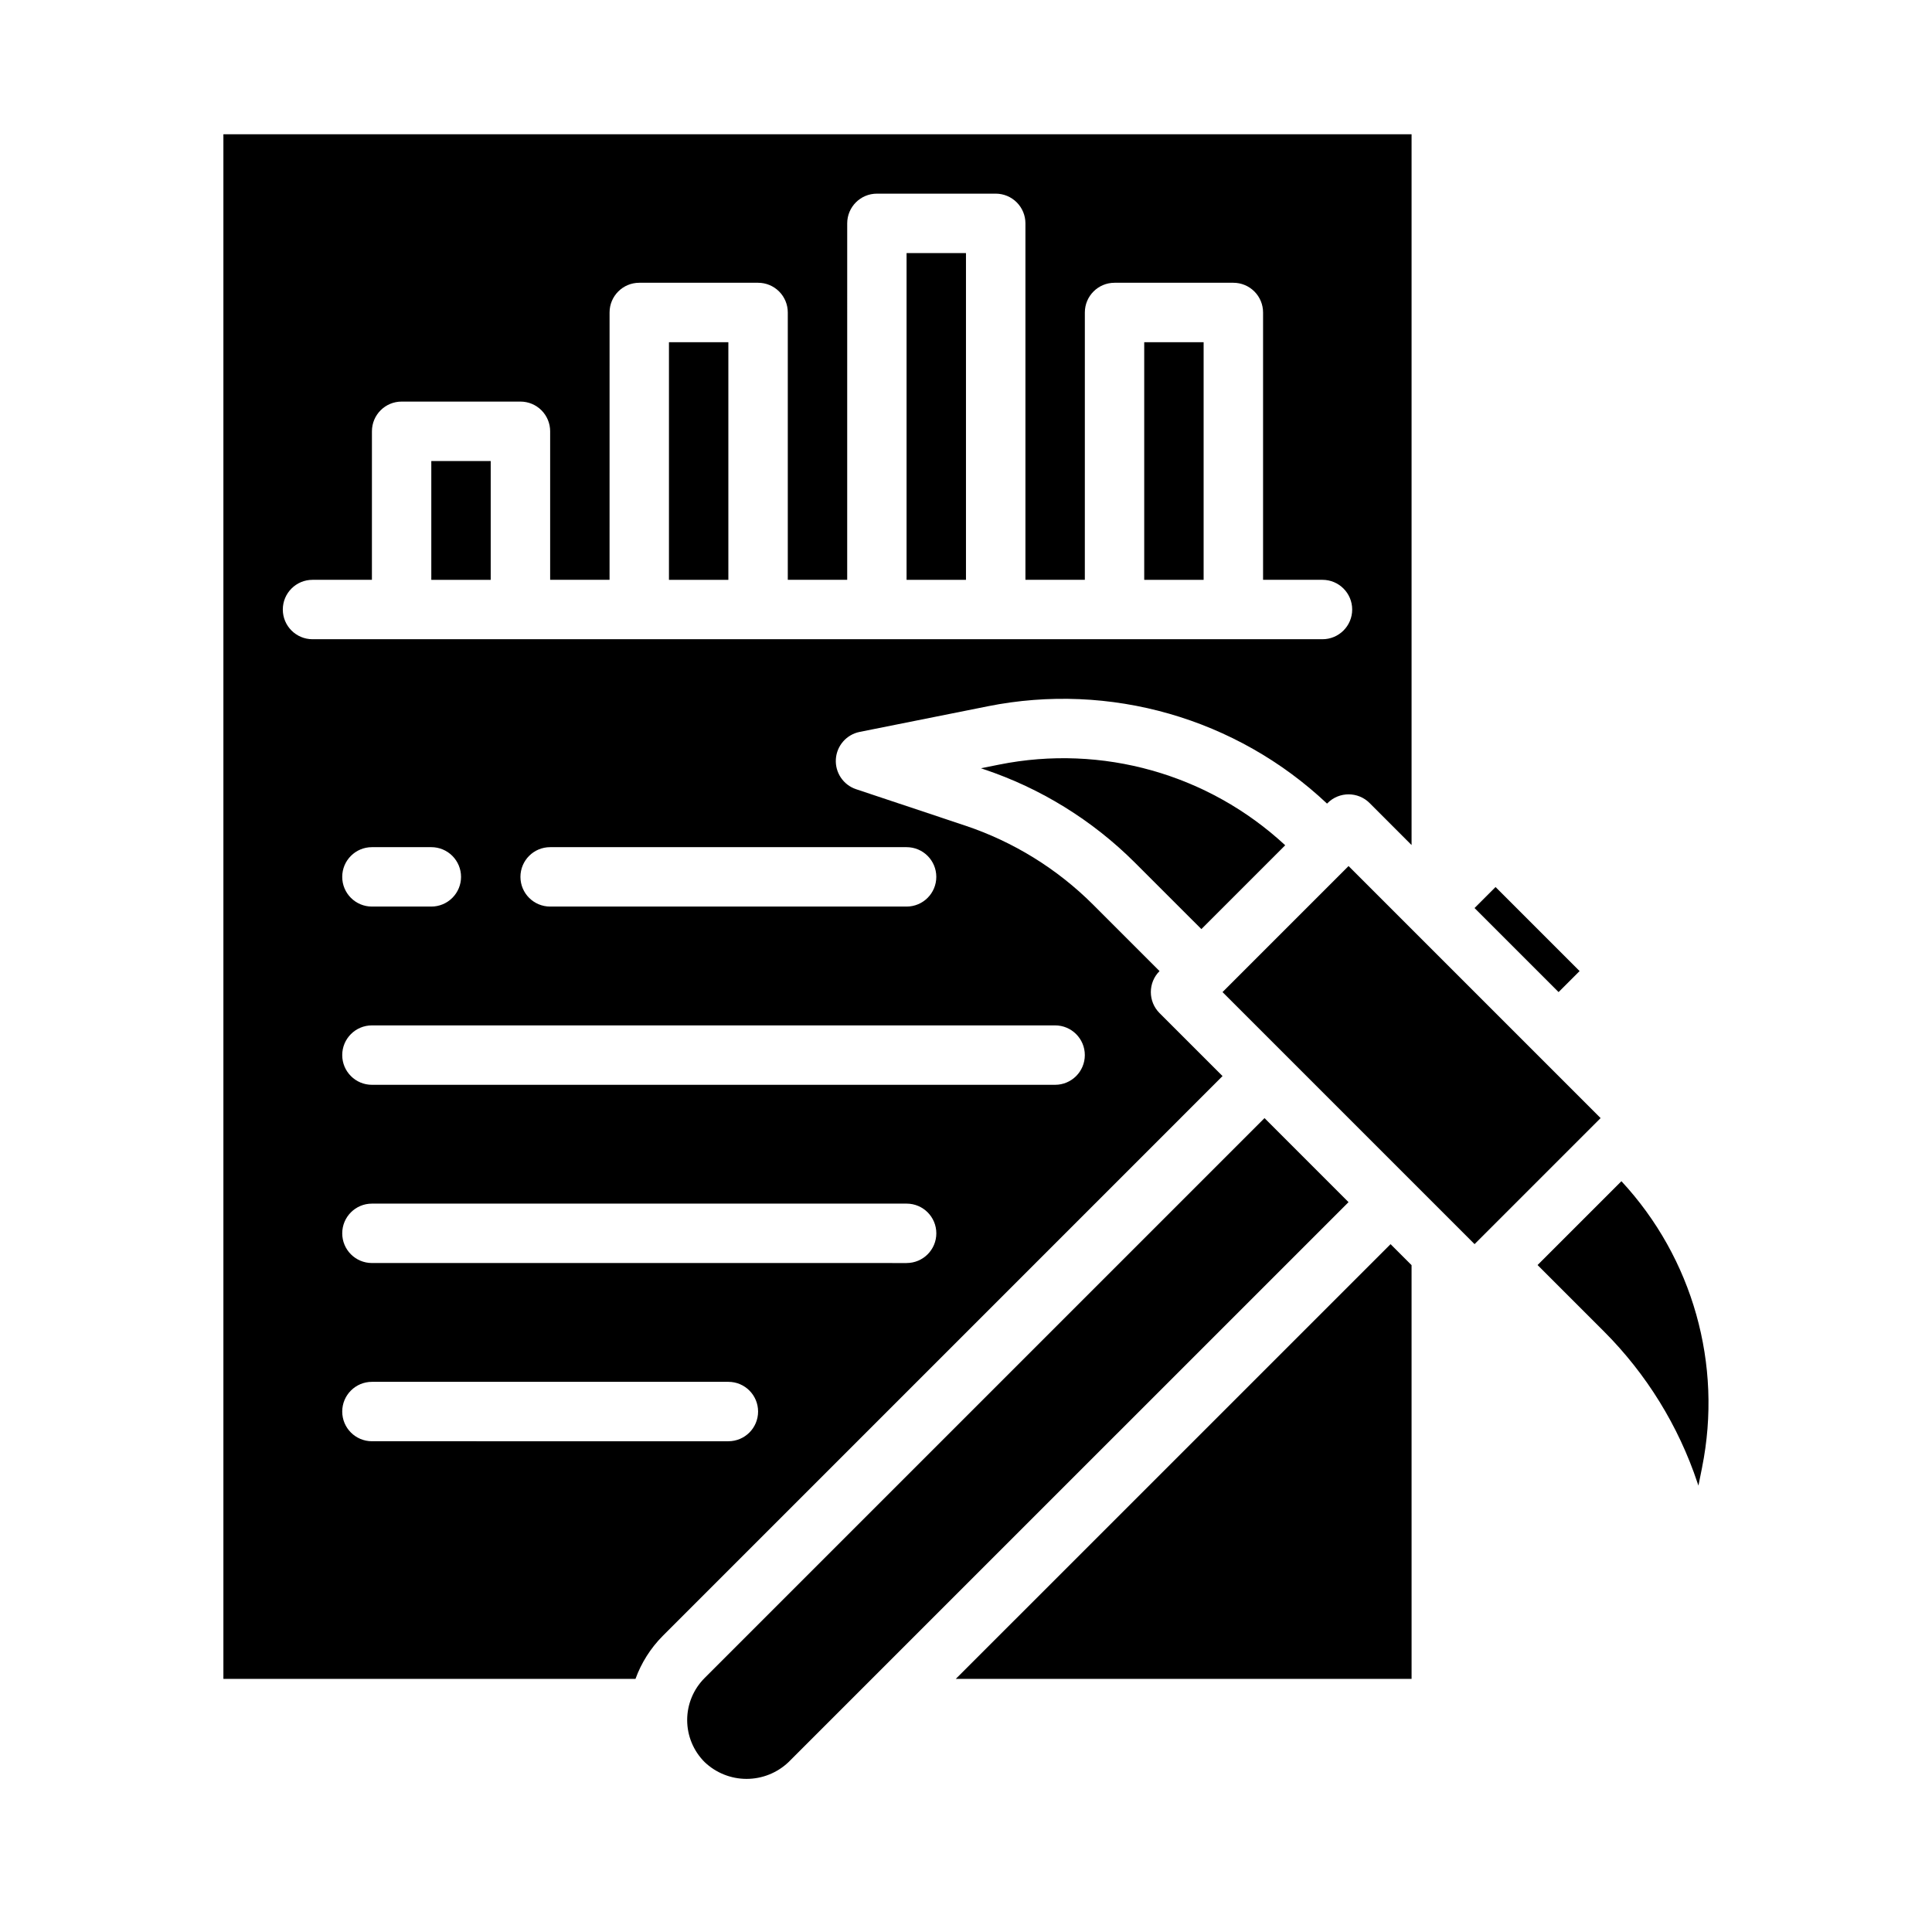 <?xml version="1.0" encoding="UTF-8"?>
<!-- Uploaded to: ICON Repo, www.svgrepo.com, Generator: ICON Repo Mixer Tools -->
<svg fill="#000000" width="800px" height="800px" version="1.1" viewBox="144 144 512 512" xmlns="http://www.w3.org/2000/svg">
 <g>
  <path d="m447.23 234.69h15.742v62.977h-15.742z"/>
  <path d="m384.25 211.07h15.742v86.594h-15.742z"/>
  <path d="m321.28 234.69h15.742v62.977h-15.742z"/>
  <path d="m479.11 440.31-148.39 148.39c-2.953 2.953-4.613 6.957-4.613 11.129 0 4.176 1.66 8.18 4.613 11.133 2.996 2.863 6.984 4.461 11.129 4.461 4.148 0 8.133-1.598 11.133-4.461l148.39-148.38z"/>
  <path d="m258.3 266.18h15.742v31.488h-15.742z"/>
  <path d="m408.82 346.62-4.856 0.977 0.789 0.27h-0.004c15.062 5.039 28.754 13.504 39.996 24.727l17.633 17.625 22.215-22.215c-20.355-18.887-48.547-26.84-75.773-21.383z"/>
  <path d="m451.29 412.48c-3.074-3.074-3.074-8.059 0-11.133l-17.633-17.633c-9.516-9.492-21.102-16.652-33.852-20.914l-28.93-9.652c-3.383-1.129-5.586-4.394-5.363-7.957 0.223-3.559 2.812-6.527 6.309-7.227l33.922-6.785v-0.004c32.387-6.481 65.906 3.133 89.938 25.789l0.148-0.148c3.074-3.074 8.059-3.074 11.133 0l11.121 11.133v-188.37h-314.88v409.34h109.21c1.547-4.262 4.004-8.137 7.195-11.359l148.38-148.39zm-67.031-43.973c4.348 0 7.871 3.523 7.871 7.871 0 4.348-3.523 7.871-7.871 7.871h-94.465c-4.348 0-7.871-3.523-7.871-7.871 0-4.348 3.523-7.871 7.871-7.871zm-165.31-62.977c0-4.348 3.523-7.871 7.871-7.871h15.742l0.004-39.363c0-4.348 3.523-7.871 7.871-7.871h31.488c2.09 0 4.09 0.828 5.566 2.305s2.305 3.481 2.305 5.566v39.359h15.742l0.004-70.848c0-4.348 3.523-7.871 7.871-7.871h31.488c2.086 0 4.09 0.828 5.566 2.305 1.477 1.477 2.305 3.481 2.305 5.566v70.848h15.742l0.004-94.461c0-4.348 3.523-7.875 7.871-7.875h31.488c2.086 0 4.09 0.832 5.566 2.309 1.477 1.477 2.305 3.477 2.305 5.566v94.465h15.742l0.004-70.852c0-4.348 3.523-7.871 7.871-7.871h31.488c2.086 0 4.09 0.828 5.566 2.305 1.477 1.477 2.305 3.481 2.305 5.566v70.848h15.742v0.004c4.348 0 7.875 3.523 7.875 7.871s-3.527 7.871-7.875 7.871h-267.65c-4.348 0-7.871-3.523-7.871-7.871zm47.23 70.848h0.004c0 2.086-0.832 4.09-2.309 5.566-1.477 1.477-3.477 2.305-5.566 2.305h-15.742c-4.348 0-7.871-3.523-7.871-7.871 0-4.348 3.523-7.871 7.871-7.871h15.742c2.09 0 4.09 0.828 5.566 2.305 1.477 1.477 2.309 3.477 2.309 5.566zm70.848 149.57-94.461-0.004c-4.348 0-7.871-3.523-7.871-7.871s3.523-7.871 7.871-7.871h94.465c4.348 0 7.871 3.523 7.871 7.871s-3.523 7.871-7.871 7.871zm47.23-47.23-141.69-0.004c-4.348 0-7.871-3.523-7.871-7.871s3.523-7.871 7.871-7.871h141.7c4.348 0 7.871 3.523 7.871 7.871s-3.523 7.871-7.871 7.871zm39.359-47.23-181.05-0.004c-4.348 0-7.871-3.527-7.871-7.875 0-4.348 3.523-7.871 7.871-7.871h181.05c4.348 0 7.875 3.523 7.875 7.871 0 4.348-3.527 7.875-7.875 7.875z"/>
  <path d="m518.08 479.28-5.566-5.566-115.22 115.21h120.79z"/>
  <path d="m534.77 384.64 5.566-5.566 22.27 22.27-5.566 5.566z"/>
  <path d="m593.83 536.92 0.27 0.789 0.977-4.863-0.004-0.004c5.477-27.238-2.481-55.445-21.379-75.809l-22.223 22.215 17.633 17.633c11.227 11.254 19.691 24.957 24.727 40.039z"/>
  <path d="m467.98 406.91 33.402-33.402 66.797 66.797-33.402 33.402z"/>
 </g>
</svg>